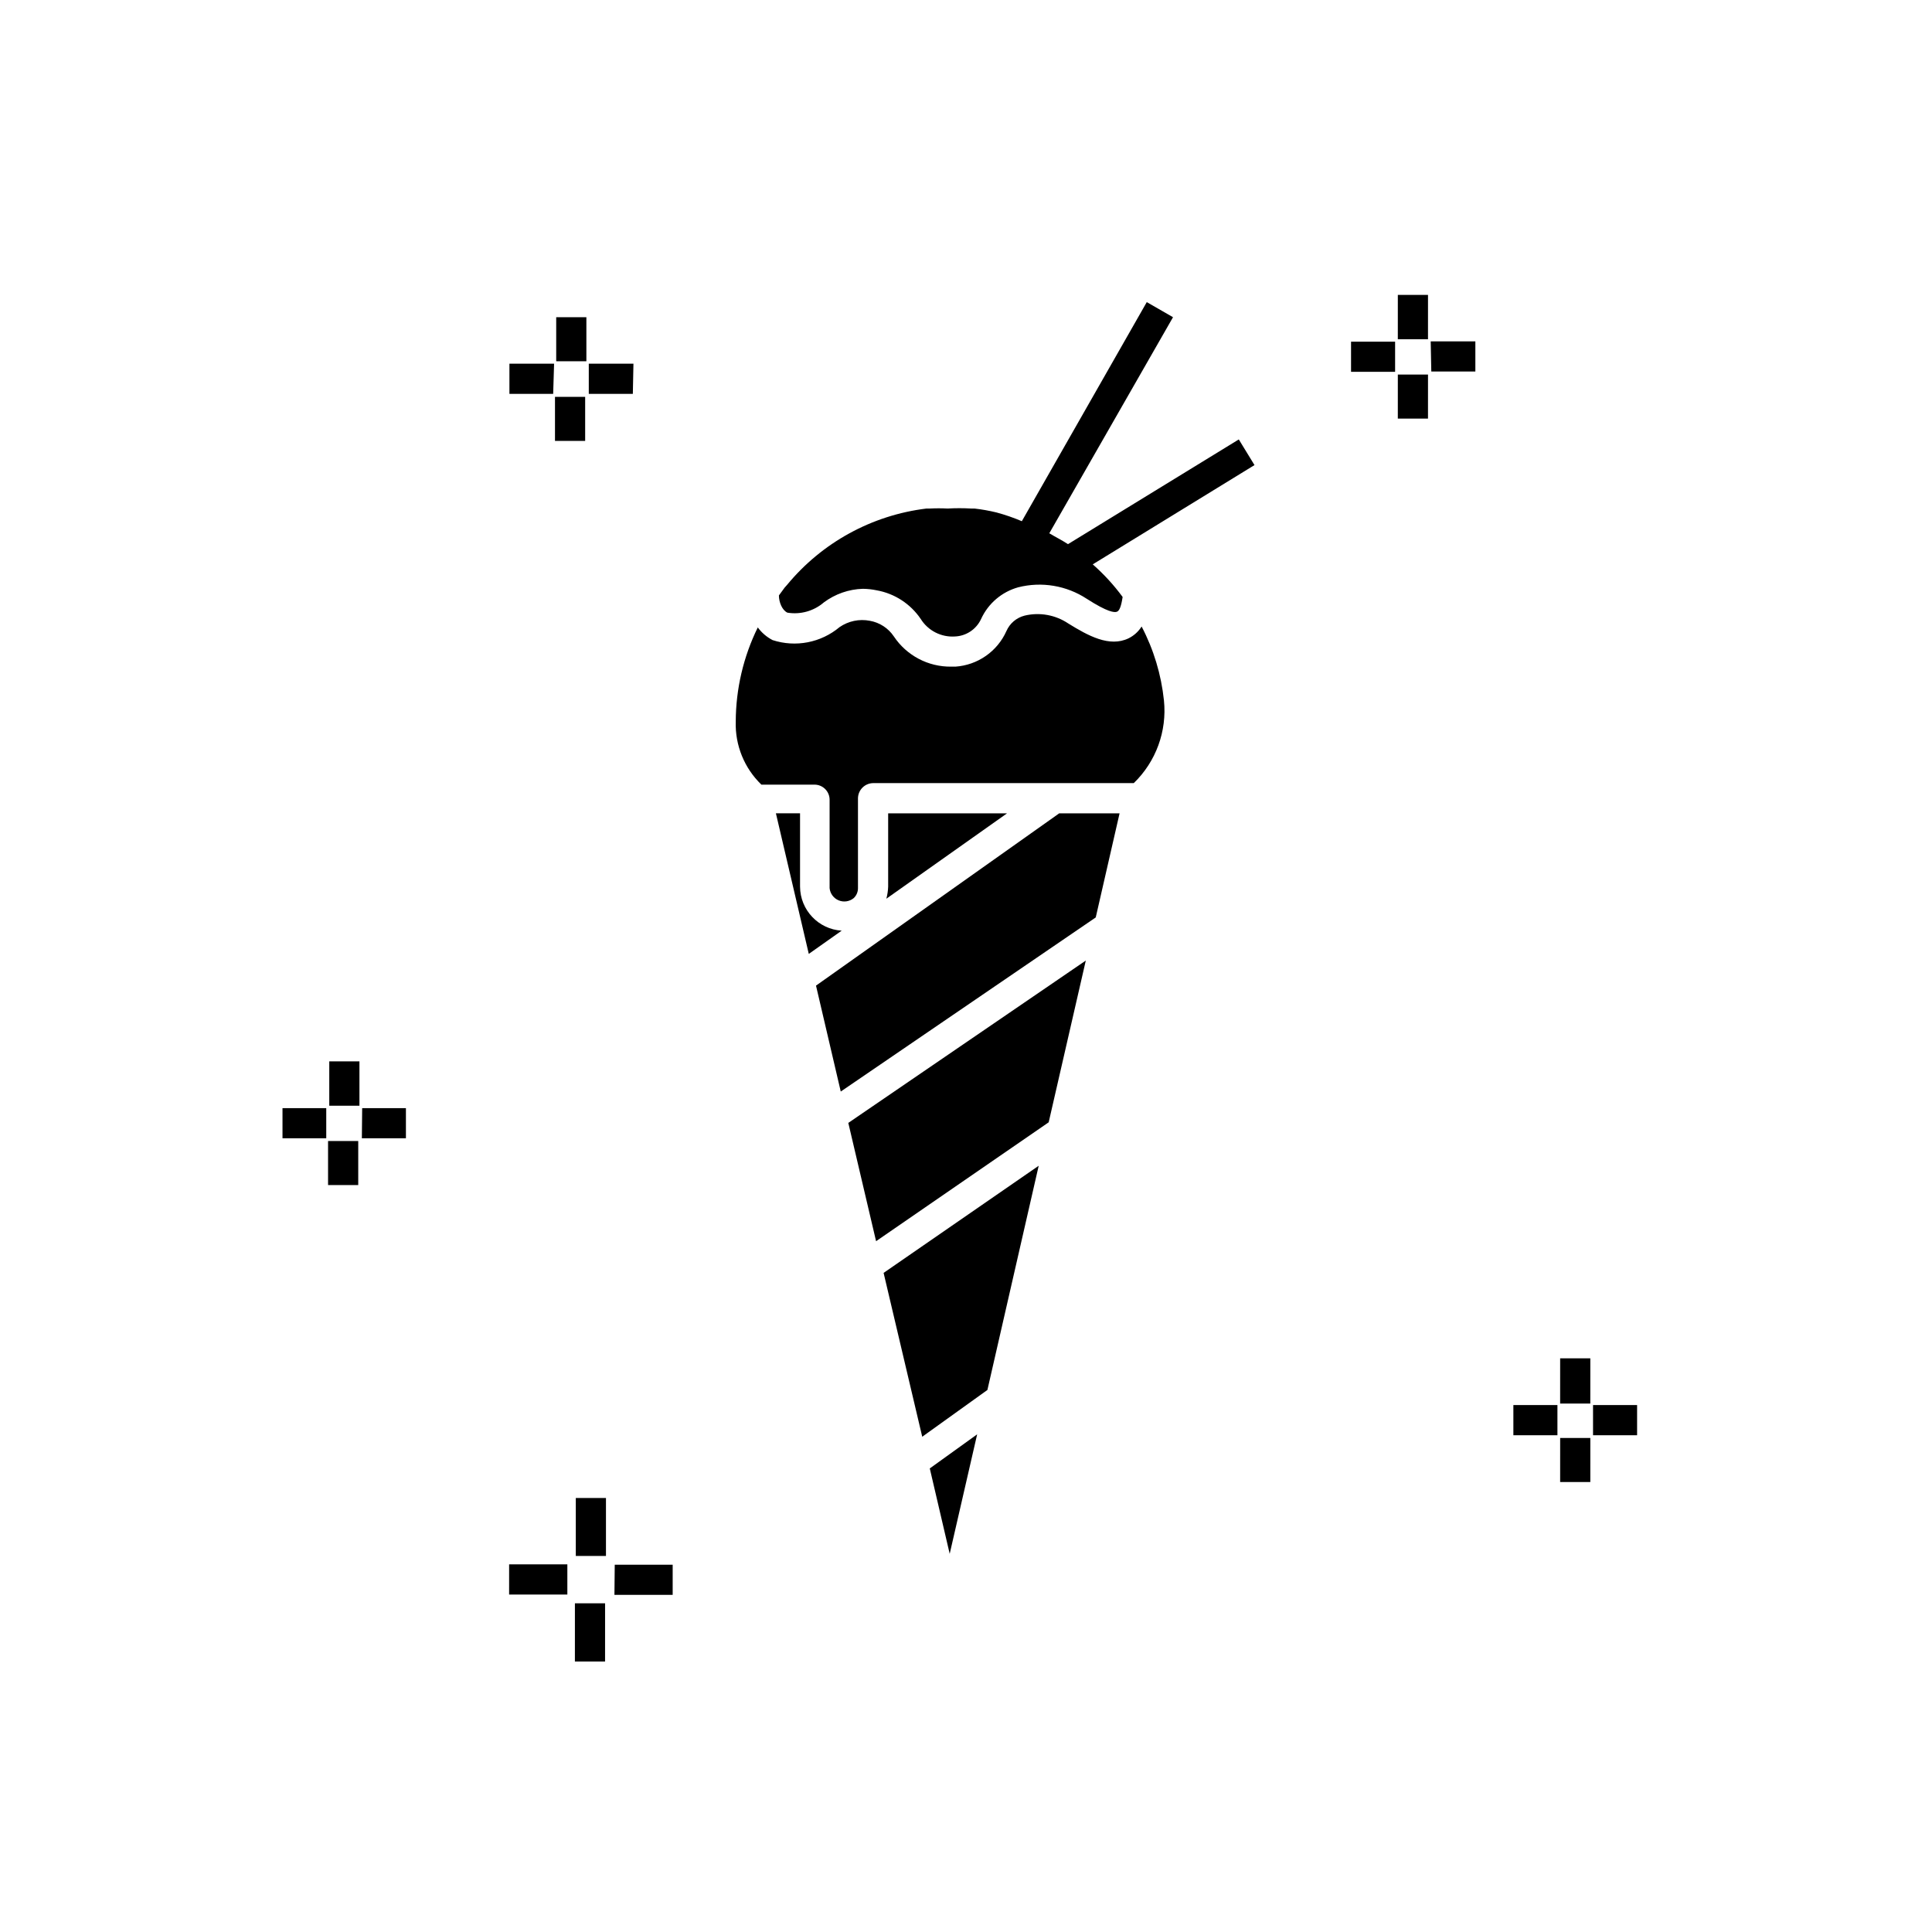 <?xml version="1.0" encoding="UTF-8"?>
<!-- Uploaded to: ICON Repo, www.svgrepo.com, Generator: ICON Repo Mixer Tools -->
<svg fill="#000000" width="800px" height="800px" version="1.1" viewBox="144 144 512 512" xmlns="http://www.w3.org/2000/svg">
 <g>
  <path d="m231.26 425.27h7.996v11.754h-7.996zm8.637 20.391h11.676v-7.996h-11.594zm39.023 120.91h15.434v-7.996h-15.43zm-47.98-108.52h7.996v-11.672h-7.996zm68.133-208.88h-7.996v11.676h7.996zm-2.719 335.15h7.996l0.004-15.43h-7.996zm3.043-356.26h-7.996v11.676h7.996zm-80.531 217.6h11.594v-7.996h-11.594zm71.973-205.28h-11.836v7.996h11.594zm21.031 0h-11.836v7.996h11.676zm211.44 2.078h11.676v-7.996h-11.836zm34.145 294.29h7.996l0.004-11.676h-7.996zm-12.395-12.395h11.676v-7.996h-11.676zm21.113-7.996v7.996h11.676v-7.996zm-269.58 39.984h7.996v-15.355h-7.996zm260.86-40.387h7.996l0.004-11.992h-7.996zm-250.62 50.703h15.434v-7.996h-15.352zm195.21-324.12h11.676v-7.996h-11.676zm12.395 12.395h7.996l0.004-11.676h-7.996zm0-21.031h7.996l0.004-11.758h-7.996z"/>
  <path d="m395.68 555.78 7.277-31.668-12.555 9.035z"/>
  <path d="m388.4 524.75 17.273-12.395 13.594-59.418-41.102 28.391z"/>
  <path d="m433.59 293.56 42.863-26.309-4.16-6.797-45.262 27.75c-1.598-1.039-3.359-1.918-4.957-2.879l32.789-57.262-6.957-4-33.109 58.059v0.004c-2.184-0.93-4.426-1.703-6.719-2.32-1.922-0.469-3.871-0.816-5.836-1.039h-0.879c-2.078-0.121-4.16-0.121-6.238 0-1.574-0.082-3.148-0.082-4.719 0h-0.879c-14.453 1.758-27.68 9-36.945 20.23l-0.641 0.719-1.52 2.078c0 1.84 0.879 3.918 2.238 4.559v0.004c3.469 0.574 7.016-0.422 9.676-2.719 2.992-2.227 6.59-3.484 10.316-3.602 1.238 0.016 2.469 0.148 3.68 0.402 4.758 0.852 8.969 3.594 11.676 7.598 1.93 3.086 5.398 4.867 9.035 4.637 3.008-0.113 5.695-1.906 6.957-4.637 1.883-4.113 5.481-7.184 9.836-8.398 6.211-1.574 12.797-0.473 18.156 3.039 5.598 3.598 7.356 3.68 7.996 3.438 0.641-0.238 1.121-1.281 1.52-3.918-2.324-3.152-4.977-6.051-7.918-8.637z"/>
  <path d="m376.17 472.93 45.742-31.508 9.836-42.863-62.938 43.023z"/>
  <path d="m356.02 378.96v-19.43h-6.398l8.715 37.266 8.715-6.156 0.004-0.004c-6.18-0.379-11.004-5.484-11.035-11.676z"/>
  <path d="m446.54 310.03c-0.836 1.34-2.023 2.418-3.438 3.121-5.117 2.481-10.797-0.719-15.992-3.918-3.406-2.289-7.609-3.043-11.598-2.082-2.141 0.551-3.91 2.055-4.797 4.078-1.184 2.652-3.066 4.934-5.449 6.594-2.379 1.664-5.168 2.644-8.066 2.844h-1.121c-6.09 0.078-11.809-2.93-15.191-7.996-1.473-2.203-3.785-3.707-6.398-4.16-2.781-0.535-5.664 0.07-7.996 1.68-4.93 4.133-11.641 5.434-17.754 3.441-1.547-0.805-2.891-1.953-3.918-3.359-3.816 7.766-5.812 16.297-5.84 24.949-0.199 6.281 2.273 12.355 6.797 16.715h14.078c1.059 0 2.074 0.422 2.824 1.172s1.172 1.766 1.172 2.824v23.434c0.141 1.441 1.066 2.688 2.406 3.242 1.34 0.551 2.875 0.32 3.992-0.605 0.723-0.684 1.129-1.641 1.121-2.637v-23.832c0.039-2.191 1.805-3.957 3.996-4h69.094c5.883-5.691 8.832-13.766 7.996-21.91-0.715-6.848-2.723-13.496-5.918-19.594z"/>
  <path d="m360.25 405.2 6.559 28.07 67.574-46.141 6.316-27.59h-15.992z"/>
  <path d="m410.88 359.54h-31.508v19.434-0.004c-0.039 1.082-0.199 2.156-0.48 3.199z"/>
 </g>
</svg>